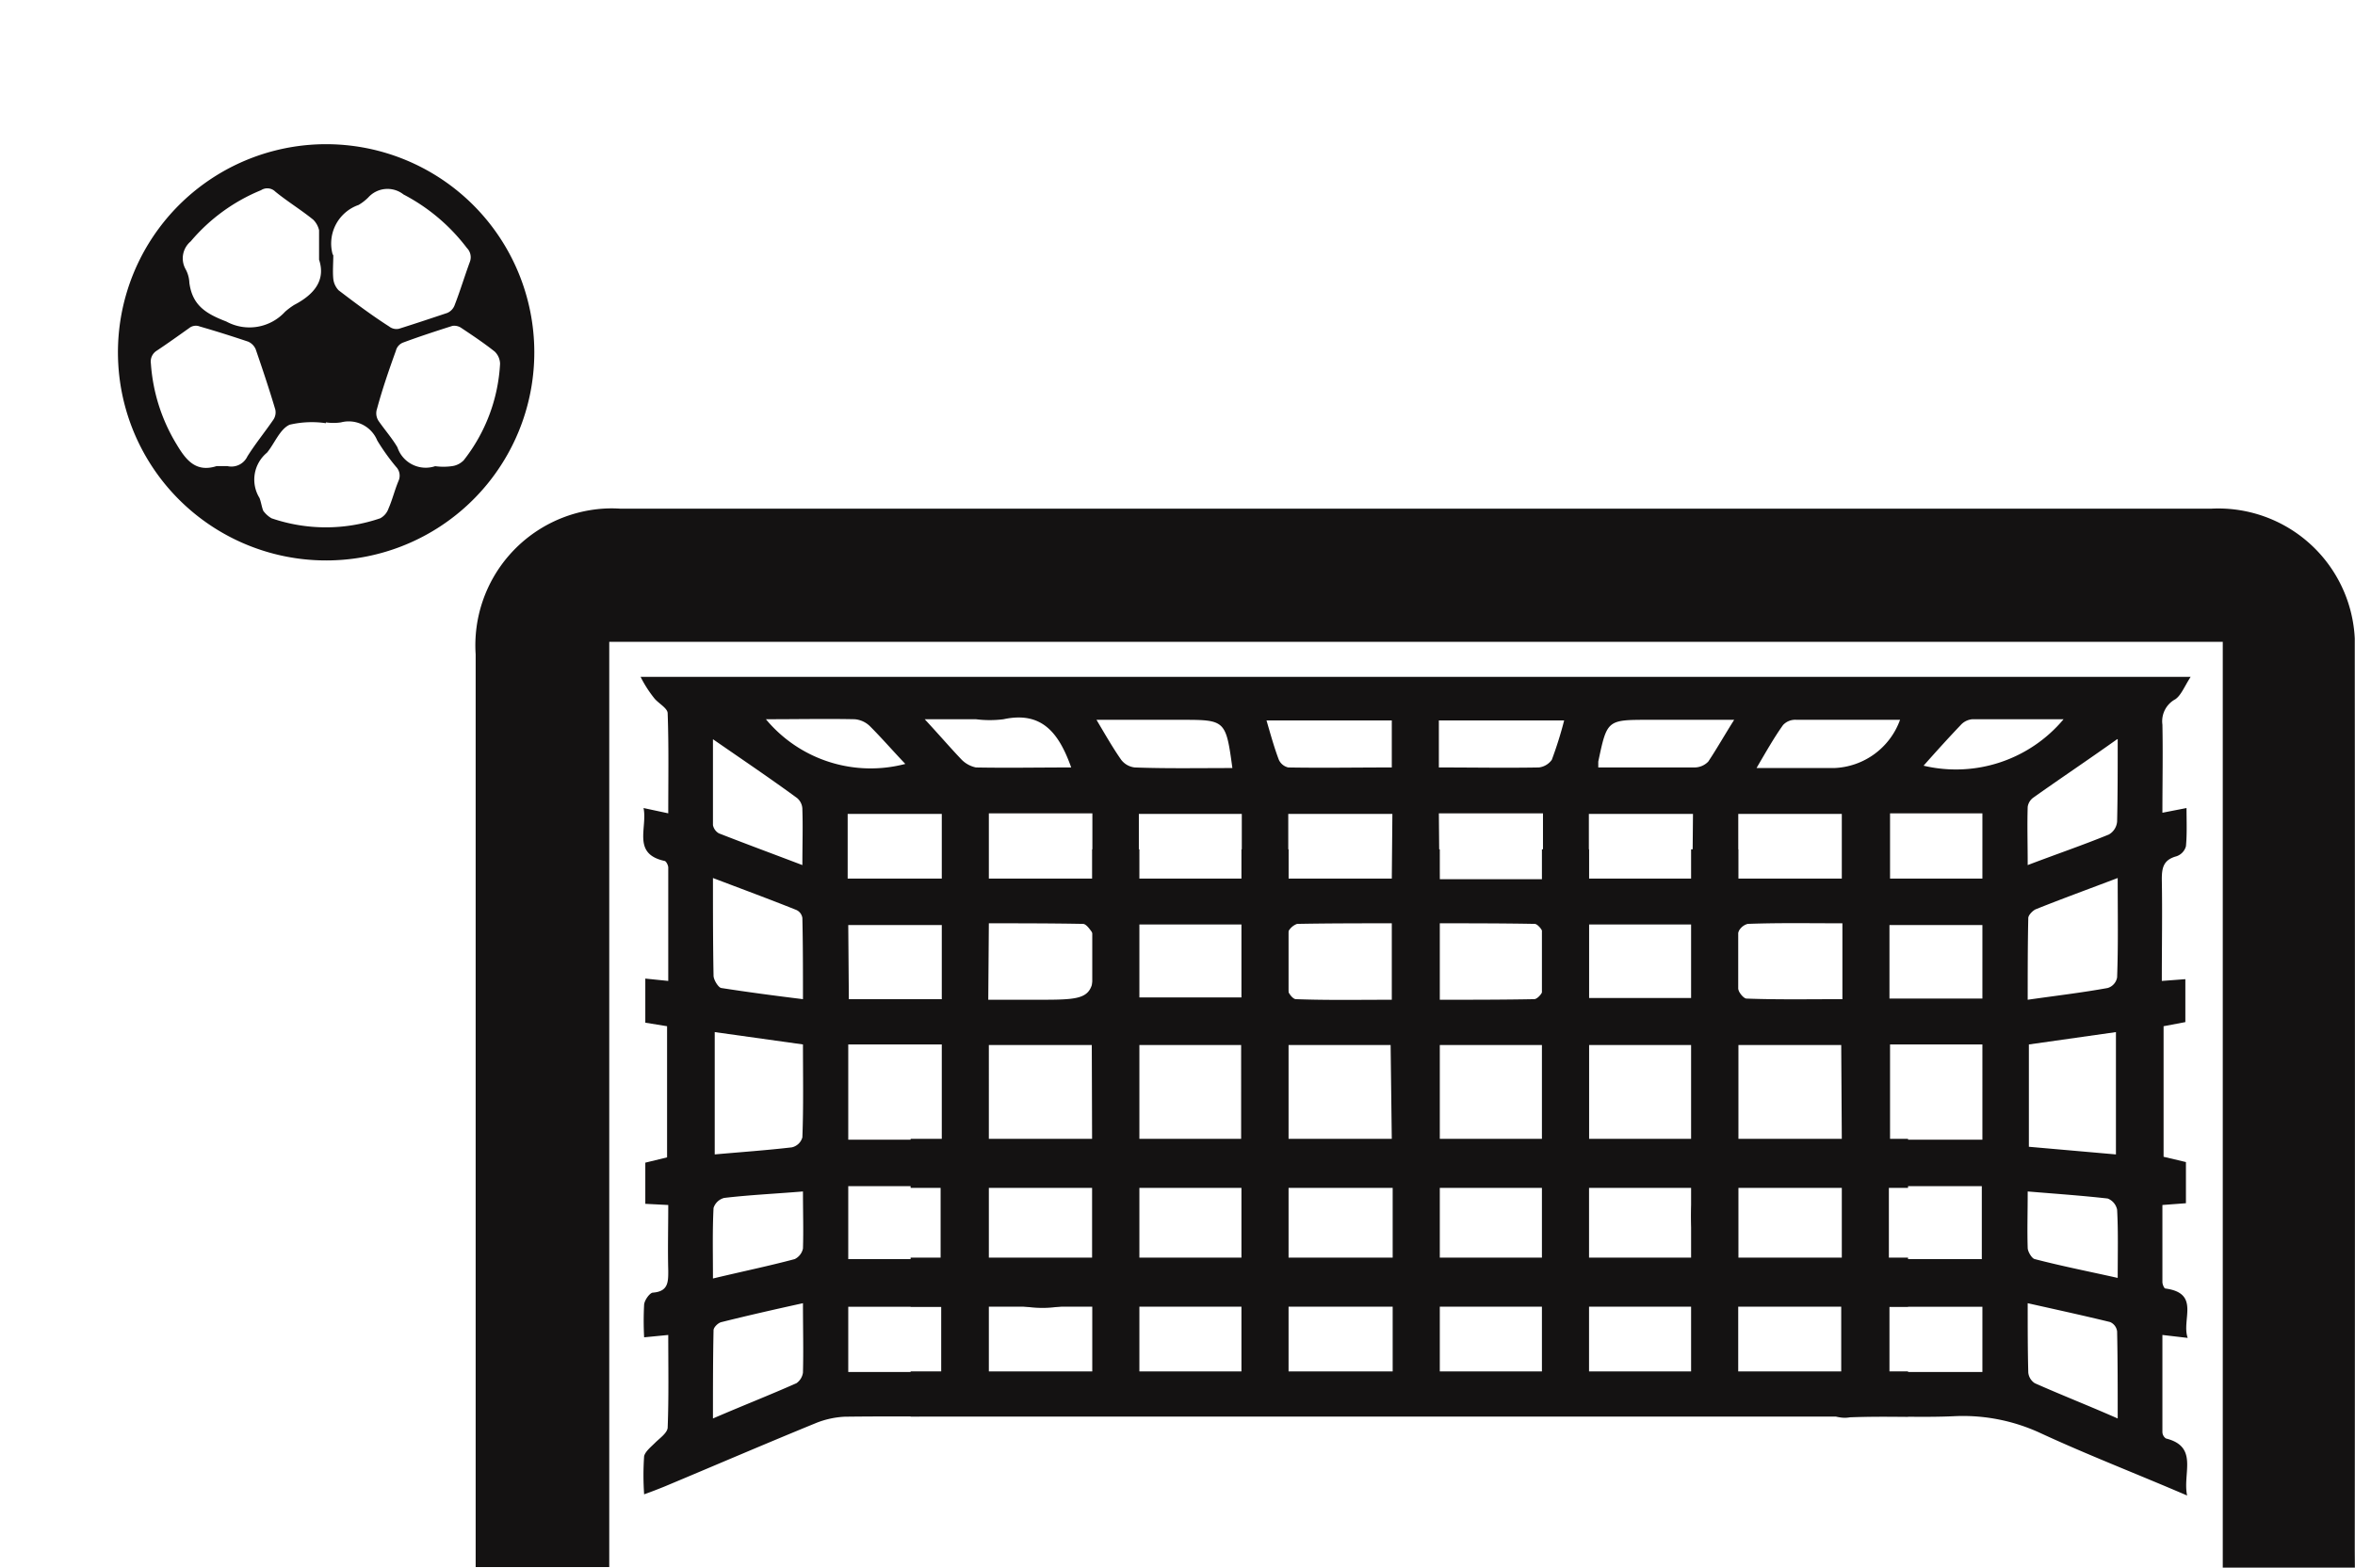 <svg xmlns="http://www.w3.org/2000/svg" xmlns:xlink="http://www.w3.org/1999/xlink" width="40.034" height="26.656" viewBox="0 0 40.034 26.656"><defs><clipPath id="a"><rect width="40.034" height="26.656" transform="translate(-2 -4)" fill="none"/></clipPath></defs><g transform="translate(2 4)"><g clip-path="url(#a)"><path d="M35.19,18.75c-.11-.31.22-.76-.38-.84-.02,0-.05-.07-.05-.11V16.49l.4-.03v-.7l-.38-.09V13.45l.37-.07v-.73l-.4.03c0-.6.01-1.16,0-1.73,0-.2.03-.33.25-.39a.248.248,0,0,0,.16-.17c.02-.21.01-.43.01-.65l-.41.08c0-.52.01-1.01,0-1.5a.424.424,0,0,1,.22-.43c.1-.07.15-.21.26-.38H8.89a2.058,2.058,0,0,0,.23.36c.07.09.23.17.23.26.02.56.01,1.12.01,1.7l-.42-.09c.07.34-.2.78.36.9.03.01.06.08.06.11v1.93l-.39-.04v.75l.37.06v2.23l-.37.09v.7l.39.02c0,.39-.01.75,0,1.12,0,.19,0,.35-.26.37-.05,0-.14.12-.15.2a5.229,5.229,0,0,0,0,.56l.41-.04c0,.54.01,1.06-.01,1.58-.01.09-.14.18-.21.25s-.17.15-.19.23a4.7,4.7,0,0,0,0,.65c.14-.05.24-.09.34-.13.86-.36,1.72-.73,2.6-1.09a1.519,1.519,0,0,1,.47-.1c.8-.01,1.6,0,2.4-.01a.455.455,0,0,0,.32-.1,5.135,5.135,0,0,0,.38-.64h-.65V18.2a4.685,4.685,0,0,1,.53,0,1.822,1.822,0,0,0,1.8-.64c0-.01.02-.01.02-.02a1.016,1.016,0,0,0,.16-.37c.02-.33.01-.66.01-1.02.44,0,.86,0,1.27.01v-.03h1.3a7.818,7.818,0,0,1,4.29,0h1.64v.03c.31-.01.61-.01.93-.01a2.462,2.462,0,0,1,.02.26.01.01,0,0,0-.01.01,1.536,1.536,0,0,0,1.24,1.77c.42.03.86.01,1.29.01v1.15h-.65a3.376,3.376,0,0,1,.24.41.492.492,0,0,0,.56.34c.6-.03,1.2.01,1.8-.02a3.126,3.126,0,0,1,1.44.29c.8.37,1.63.69,2.49,1.06-.08-.38.2-.83-.36-.97a.136.136,0,0,1-.06-.11V18.7ZM10.12,8.57c.52.36.98.67,1.43,1a.252.252,0,0,1,.09.2c.01.29,0,.59,0,.94-.5-.19-.96-.36-1.42-.54a.207.207,0,0,1-.1-.14Zm1.41,2.9a.177.177,0,0,1,.11.14c.01.45.01.9.01,1.38-.49-.06-.94-.12-1.39-.19-.05-.01-.13-.14-.13-.21-.01-.53-.01-1.06-.01-1.66.5.19.96.36,1.41.54m.12,2.29c0,.54.01,1.06-.01,1.58a.24.24,0,0,1-.18.17c-.43.05-.86.08-1.31.12V13.55Zm0,5.58a.265.265,0,0,1-.11.18c-.45.2-.91.38-1.42.6,0-.54,0-1.02.01-1.5,0-.05.08-.13.14-.14.44-.11.88-.21,1.38-.32,0,.43.01.8,0,1.18m0-2.11a.26.26,0,0,1-.14.18c-.45.12-.89.21-1.39.33,0-.43-.01-.81.01-1.2a.257.257,0,0,1,.18-.17c.42-.05.85-.07,1.34-.11,0,.36.01.66,0,.97m-.63-9c.55,0,1.02-.01,1.51,0a.42.42,0,0,1,.26.12c.2.2.39.42.6.64a2.315,2.315,0,0,1-2.37-.76M14,19.33H12.42V18.22H14Zm-1.58-3.16h1.57v1.24H12.42Zm1.59-.79H12.42V13.76h1.59Zm0-2.39H12.43l-.01-1.26h1.59Zm0-2.05h-1.6V9.84h1.6Zm.58-1.89a.48.48,0,0,1-.25-.14c-.19-.2-.37-.41-.62-.68h.87a1.848,1.848,0,0,0,.47,0c.65-.14.94.23,1.15.82-.56,0-1.09.01-1.62,0m1.98,1.89H14.81V9.83h1.76Zm0,6.48H14.81V16.17h1.76Zm-1.76-2.03V13.77h1.75l.01,1.62Zm.8-2.39H14.8l.01-1.3c.54,0,1.07,0,1.6.01.06,0,.13.11.18.18a.333.333,0,0,1,0,.1c.03,1.01.03,1.01-.98,1.01m1.68-3.95a.337.337,0,0,1-.23-.13c-.14-.2-.26-.41-.42-.68H18.1c.73,0,.74.01.85.82h-.01c-.57,0-1.11.01-1.65-.01m1.82,1.89H17.36V9.84h1.75Zm-.01,4.45H17.34V13.77H19.1Zm.02-2.43H17.35V11.72h1.77Zm.41-4.71h2.13v.8c-.6,0-1.18.01-1.76,0a.233.233,0,0,1-.16-.13c-.08-.21-.14-.43-.21-.67m.36,7.15V13.77h1.75l.02,1.63ZM21.66,13c-.55,0-1.09.01-1.63-.01-.06,0-.15-.13-.15-.2a6.758,6.758,0,0,1,0-.9.277.277,0,0,1,.17-.18c.53-.01,1.06-.01,1.61-.01Zm0-2.06H19.9V9.84h1.77ZM34,8.57c0,.52,0,.96-.01,1.4a.28.28,0,0,1-.14.22c-.44.18-.88.33-1.38.52,0-.36-.01-.68,0-.99a.234.234,0,0,1,.1-.16c.45-.32.9-.62,1.42-.99Zm-2.67-.24a.3.3,0,0,1,.2-.1h1.55a2.387,2.387,0,0,1-2.38.79c.23-.26.43-.48.63-.69M27.55,9.84h1.76v1.1H27.55Zm-5.09,5.55V13.77h1.76l.01,1.62Zm1.78-2.59c0,.07-.1.19-.16.19-.53.01-1.06.01-1.62.01V11.7c.55,0,1.09,0,1.63.01.05,0,.15.12.15.19a6.757,6.757,0,0,1,0,.9M22.46,9.83h1.77v1.12H22.47Zm1.92-.91a.316.316,0,0,1-.22.13c-.56.01-1.11,0-1.7,0v-.8h2.13a6.559,6.559,0,0,1-.21.67m.63,6.47V13.77h1.75l.02,1.62Zm1.77-2.42H25.01V11.72h1.77Zm-.01-2.03H25.01V9.84h1.77Zm.27-1.99a.326.326,0,0,1-.23.1H25.17v-.1c.15-.71.15-.71.86-.71h1.45c-.17.27-.3.5-.44.71m2.27,8.47H27.55V16.18h1.76ZM27.55,15.4V13.77H29.3l.01,1.63Zm1.77-2.41c-.55,0-1.09.01-1.63-.01-.05,0-.15-.12-.15-.2a6.757,6.757,0,0,1,0-.9.243.243,0,0,1,.17-.17c.53-.02,1.06-.01,1.61-.01Zm-.14-3.93H27.86c.17-.29.3-.52.45-.73a.281.281,0,0,1,.23-.09H30.3a1.241,1.241,0,0,1-1.12.82m.93,7.11h1.58v1.24H30.11Zm1.59,3.16H30.12V18.22H31.7Zm0-3.95H30.13V13.76H31.7Zm0-2.4H30.12V11.73H31.7Zm0-2.04H30.13V9.83H31.7ZM34,20.12c-.5-.22-.96-.4-1.41-.6a.245.245,0,0,1-.11-.18c-.01-.37-.01-.74-.01-1.18.49.11.95.21,1.4.32a.2.2,0,0,1,.12.16c.01.47.01.95.01,1.47Zm0-2.39c-.49-.11-.95-.2-1.41-.32-.05-.01-.12-.13-.12-.19-.01-.3,0-.6,0-.96.48.04.92.07,1.36.12a.259.259,0,0,1,.16.19c.02.36.01.74.01,1.16M32.49,15.5V13.76l1.48-.21v2.08Zm1.5-2.88a.229.229,0,0,1-.16.18c-.44.08-.87.13-1.36.2,0-.49,0-.94.01-1.39,0-.05.08-.13.13-.15.45-.18.89-.34,1.39-.53,0,.61.01,1.15-.01,1.69" fill="#141212"/><path d="M38.032,22.656H35.786V6.914H8.357V22.647H6.086V7.127A2.329,2.329,0,0,1,8.258,4.649a2.165,2.165,0,0,1,.279,0H35.6A2.323,2.323,0,0,1,38.03,6.856c0,.064,0,.127,0,.191q.006,7.658,0,15.314Z" fill="#141212"/><path d="M6.044,1.052a3.539,3.539,0,1,0,1.039,2.5,3.542,3.542,0,0,0-1.039-2.5m-1.95,0A.824.824,0,0,0,4.26.924a.44.44,0,0,1,.6-.051,3.22,3.22,0,0,1,1.078.911.223.223,0,0,1,.051.231c-.09.244-.167.5-.257.731a.233.233,0,0,1-.128.141c-.269.09-.539.18-.821.269a.2.2,0,0,1-.167-.038c-.3-.192-.577-.4-.86-.616a.337.337,0,0,1-.09-.192c-.013-.128,0-.269,0-.411H3.657a.694.694,0,0,1,.436-.847m-2.849.616A3.1,3.1,0,0,1,2.438.8a.194.194,0,0,1,.244.026c.205.167.436.308.642.475a.366.366,0,0,1,.1.18v.5c.115.346-.077.59-.423.77a1.2,1.2,0,0,0-.154.115.821.821,0,0,1-1,.167C1.5,2.9,1.27,2.759,1.219,2.374a.523.523,0,0,0-.064-.231.376.376,0,0,1,.09-.475m.629,3.824H1.681c-.359.115-.526-.115-.68-.372A3.035,3.035,0,0,1,.565,3.747a.217.217,0,0,1,.1-.218c.192-.128.372-.257.552-.385a.18.18,0,0,1,.18-.026c.269.077.552.167.821.257a.25.25,0,0,1,.128.128c.115.334.231.68.334,1.027a.223.223,0,0,1-.038.18c-.141.205-.3.4-.436.616a.3.3,0,0,1-.334.167m2.9.257c-.064.154-.1.308-.167.462a.3.3,0,0,1-.141.167,2.849,2.849,0,0,1-1.848,0,.458.458,0,0,1-.141-.128c-.026-.064-.038-.154-.064-.218a.594.594,0,0,1,.128-.77c.128-.154.218-.4.385-.475a1.65,1.65,0,0,1,.616-.026V4.748a.86.86,0,0,0,.257,0,.524.524,0,0,1,.616.308,3.588,3.588,0,0,0,.321.449.216.216,0,0,1,.038.244m1.1-.346a.337.337,0,0,1-.192.09,1.04,1.04,0,0,1-.282,0,.507.507,0,0,1-.642-.321c-.09-.154-.218-.3-.321-.449a.236.236,0,0,1-.026-.205c.09-.334.205-.667.321-.988a.2.2,0,0,1,.128-.141c.269-.1.552-.192.834-.282a.215.215,0,0,1,.154.038c.192.128.385.257.565.4a.3.3,0,0,1,.09.205A2.9,2.9,0,0,1,5.877,5.4" transform="translate(0 -1.566)" fill="#141212"/><rect width="16.956" height="0.834" transform="translate(13.48 17.385)" fill="#141212"/><rect width="0.801" height="9.53" transform="translate(21.675 10.442)" fill="#141212"/><rect width="0.801" height="9.53" transform="translate(24.212 10.442)" fill="#141212"/><rect width="0.801" height="9.53" transform="translate(26.748 10.442)" fill="#141212"/><rect width="0.801" height="9.53" transform="translate(19.104 10.442)" fill="#141212"/><rect width="0.801" height="9.53" transform="translate(16.568 10.442)" fill="#141212"/><rect width="16.956" height="0.834" transform="translate(13.48 15.365)" fill="#141212"/><rect width="16.956" height="0.768" transform="translate(13.48 19.32)" fill="#141212"/></g></g></svg>